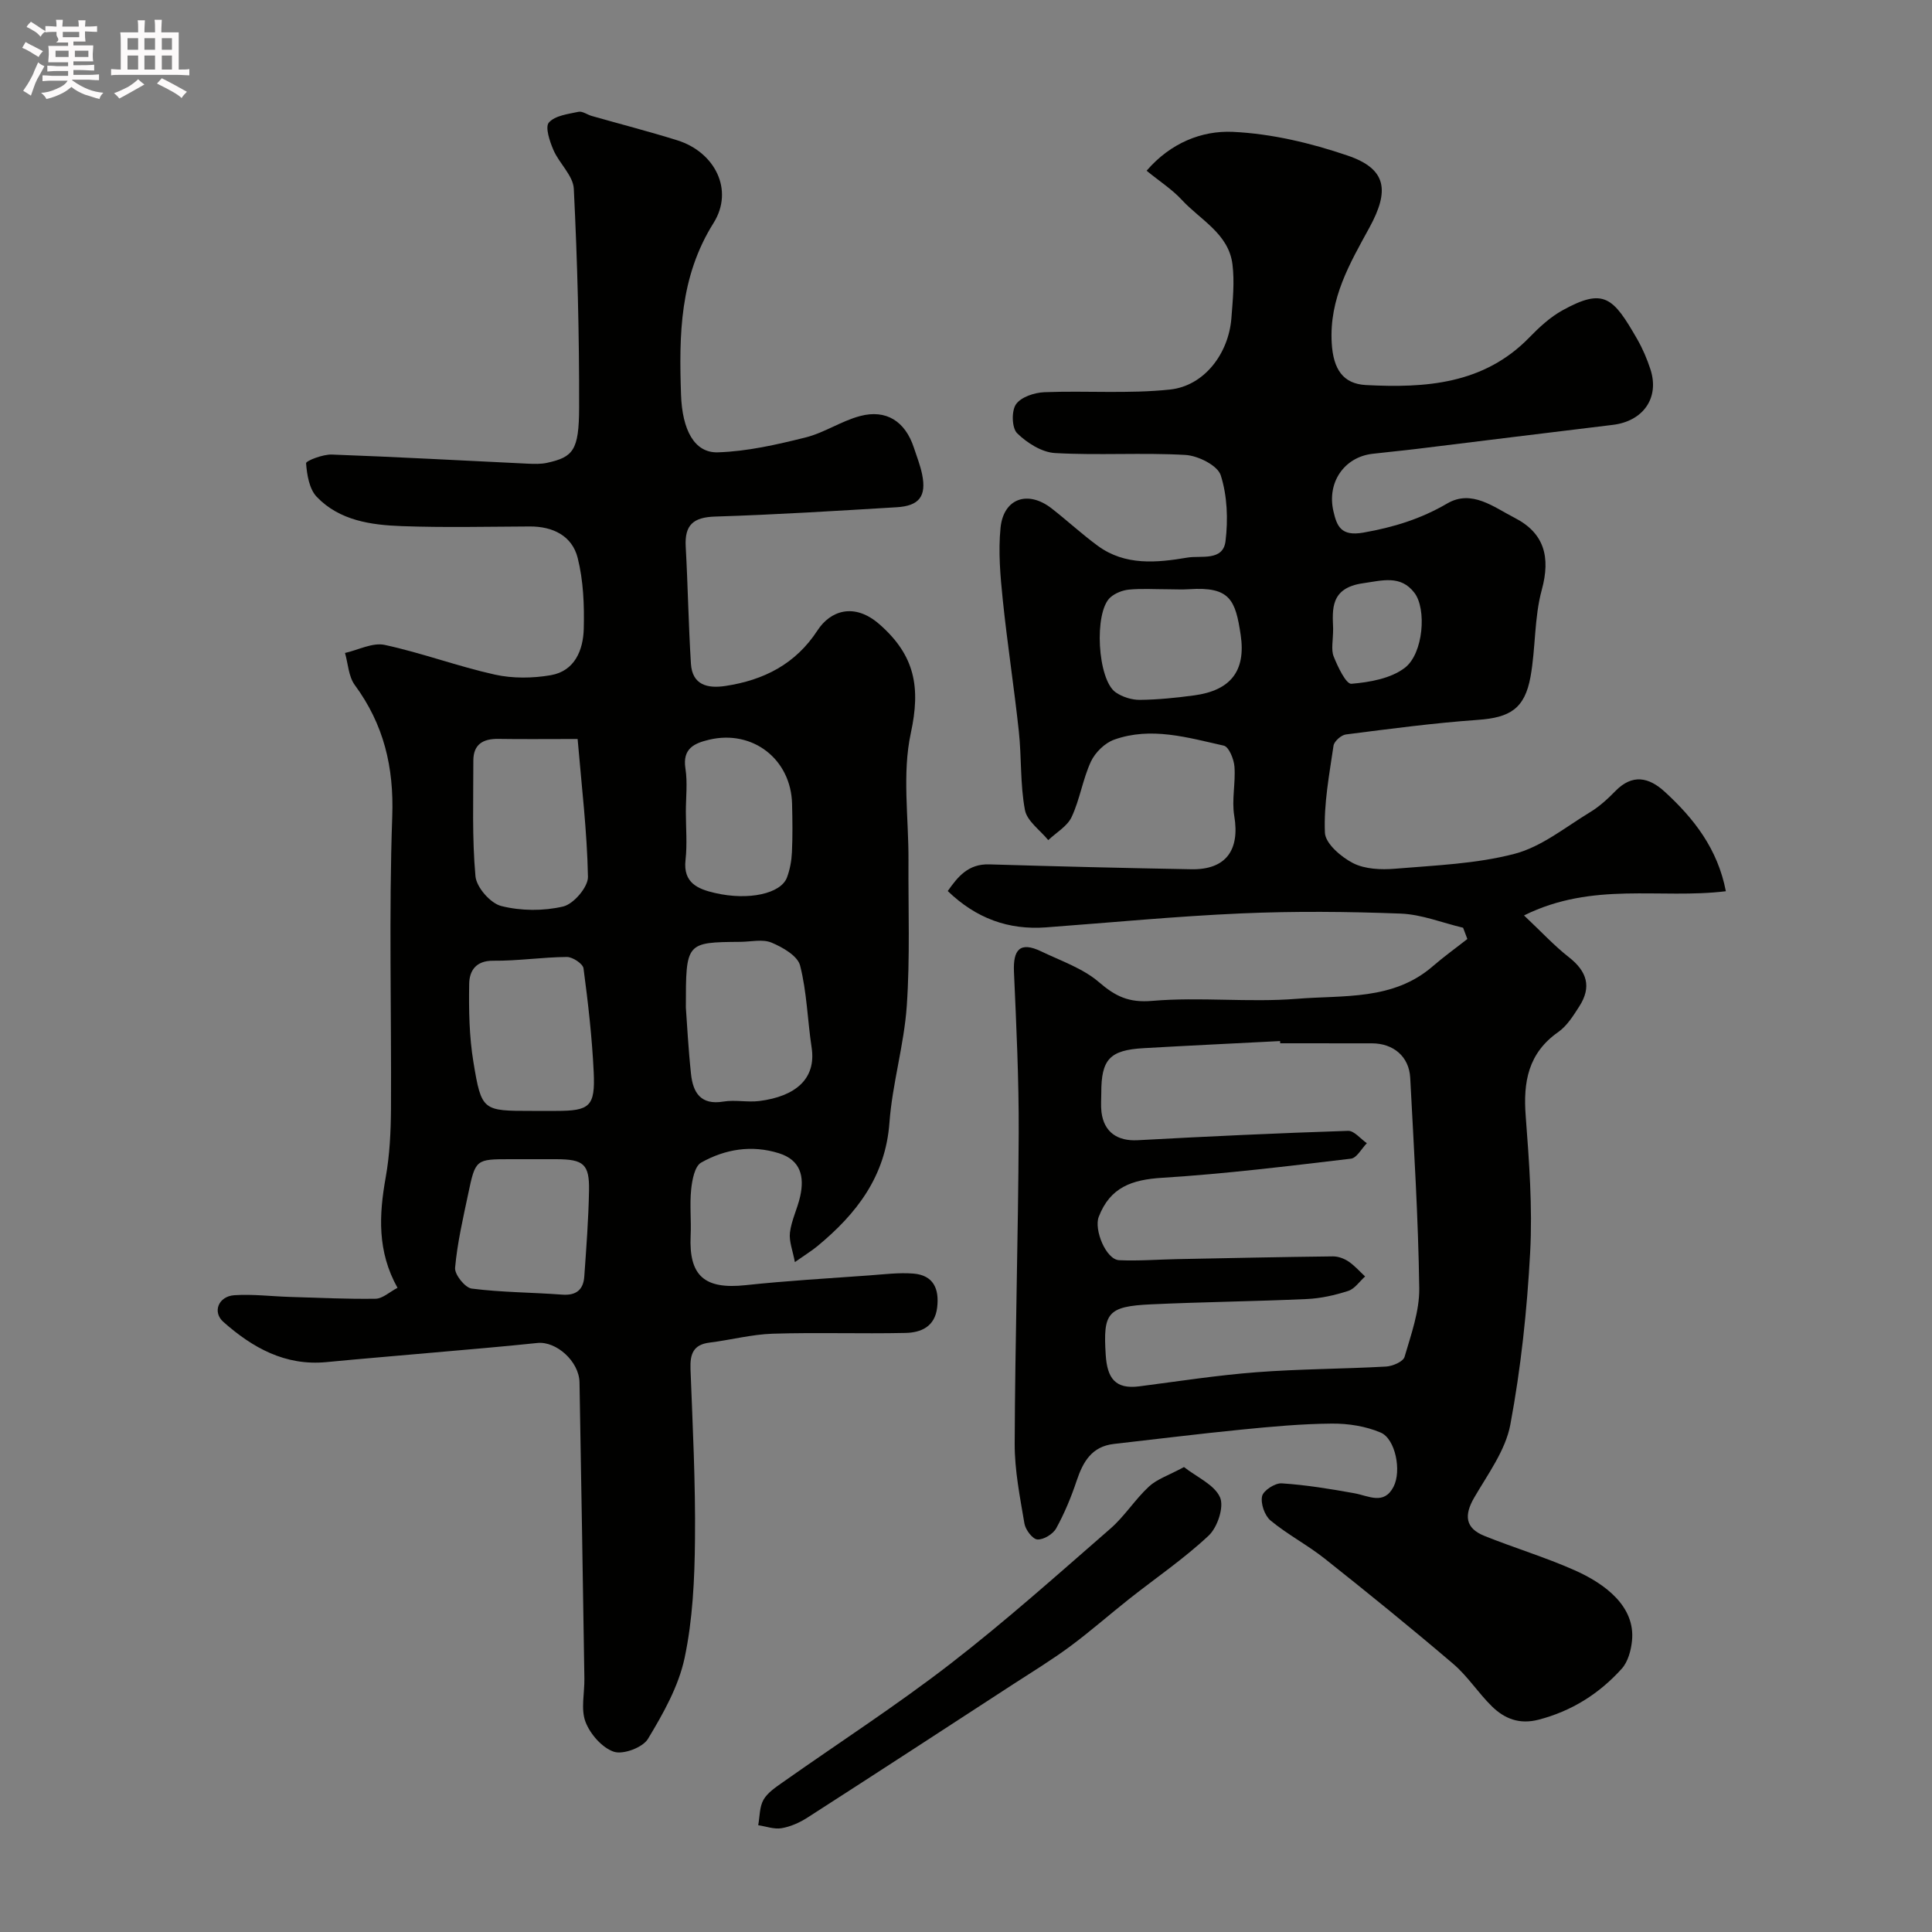<svg enable-background="new 0 0 400 400" viewBox="0 0 400 400" xmlns="http://www.w3.org/2000/svg"><rect x="0" y="0" width="400" height="400" fill="#808080" stroke="none"/><path d="m6.8 9.5c.6.3 1.3.7 2.1 1.1-.4.4-.7.8-.9 1.2-.7-.4-1.3-.8-1.8-1.1s-1.1-.6-1.6-.8c.2-.4.5-.8.7-1.2.4.2.8.5 1.5.8zm.9 6.9c-.3.6-.5 1.1-.7 1.7s-.4 1.1-.6 1.7c-.6-.4-1.1-.7-1.6-1 .7-1 1.2-1.8 1.5-2.4.3-.5.6-1.1.8-1.7.3-.6.5-1.2.8-1.8.3.3.8.6 1.3.8-.7 1.3-1.2 2.2-1.5 2.7zm.1-11c.4.3 1 .7 1.7 1.1-.5.2-.8.6-1.1 1.1-.5-.6-1-1-1.4-1.2s-.9-.6-1.5-.8c.2-.4.5-.7.9-1.1.5.3.9.6 1.4.9zm10.5 13.1c1 .4 2 .6 3.1.7-.4.4-.7.8-.8 1.3-.9-.2-1.9-.6-3-.9-1-.4-2-.9-2.8-1.6-.5.4-1.1.9-1.9 1.3s-1.9.9-3.3 1.2c-.1-.3-.5-.8-1.1-1.3 1 0 2.1-.3 3.2-.8 1.2-.5 1.9-1 2.3-1.7h-3.2c-.4 0-1 0-2 .1v-1.2c1 0 1.7.1 2 .1h3.3v-1h-2.3c-.2 0-.9 0-2 .1v-1.2c1.2 0 1.9.1 2 .1h2.3v-.8h-4.1c0-.7.1-1.2.1-1.6 0-.5 0-1.1-.1-1.8h4.1v-.7h-2.5c1-.6.1-1.1.1-1.6v-.6h-.5c-.4 0-1 0-1.8.1v-1.3c1.2 0 1.9.1 2.1.1h.2c0-.3 0-.8-.1-1.4h1.4c0 .6-.1 1-.1 1.4h3.4c0-.4 0-.8-.1-1.3h1.5c0 .4-.1.9-.1 1.3.7 0 1.5 0 2.5-.1v1.2c-1 0-1.8-.1-2.5-.1v.6c0 .3 0 .8.1 1.5h-2.5v.8h4.1c0 .7-.1 1.3-.1 1.8s0 1 .1 1.5h-4.1v.8h1.4c.8 0 1.8 0 2.9-.1v1.2c-1 0-1.9-.1-2.8-.1h-1.5v1h3.2c.3 0 1 0 2.1-.1v1.2c-1.1 0-1.8-.1-2.1-.1h-3.4l-.1.1c1.4 1 2.4 1.5 3.4 1.9zm-4.1-6.7v-1.3h-2.7v1.3zm2.2-4.1v-1.1h-3.4v1.1zm1.9 4.1v-1.3h-2.8v1.3z" fill="#fcfafa"/><path d="m37 6.7v2.3 5.4c1 0 1.8 0 2.2-.1v1.3c-.6 0-1.5-.1-2.5-.1h-11.9c-.7 0-1.3 0-1.8.1v-1.3c.5 0 1.1.1 2 .1v-5.2c0-1 0-1.8-.1-2.5h3.7c0-1.3 0-2.1-.1-2.5h1.5c0 .4-.1 1.3-.1 2.5h2.2c0-1.2 0-2.1-.1-2.6h1.5c0 .4-.1 1.3-.1 2.6zm-12.3 13.7c-.3-.4-.7-.8-1.1-1.1 1.1-.4 2.1-.9 2.9-1.3.8-.5 1.5-1 2.1-1.6.4.4.9.8 1.3 1.1-2.5 1.4-4.2 2.4-5.2 2.9zm3.9-10.1v-2.4h-2.2v2.4zm0 4.1v-2.9h-2.2v2.9zm3.5-4.1v-2.4h-2.2v2.4zm0 4.1v-2.9h-2.2v2.9zm.4 2.9 1-1.1c.6.3 1.4.7 2.5 1.3s2 1.1 2.7 1.5c-.4.4-.8.8-1.1 1.3-.8-.8-2.5-1.7-5.1-3zm3.1-7v-2.4h-2.1v2.4zm0 4.1v-2.9h-2.1v2.9z" fill="#fcfafa"/><g fill="#010100"><path d="m302.92 192.08c-4.3-1.02-8.58-2.76-12.92-2.93-10.98-.42-22.01-.52-32.99-.04-13.49.59-26.94 1.89-40.41 2.89-7.79.58-14.49-1.84-20.38-7.52 2.09-2.97 4.23-5.65 8.59-5.52 13.95.42 27.9.76 41.85 1.01 7.14.13 10.07-3.95 8.88-11.04-.56-3.31.3-6.83.04-10.22-.12-1.55-1.16-4.1-2.2-4.33-7.47-1.67-15.07-3.97-22.71-1.24-1.93.69-3.93 2.65-4.81 4.54-1.69 3.65-2.28 7.82-3.99 11.47-.9 1.93-3.18 3.21-4.84 4.79-1.68-2.07-4.4-3.94-4.83-6.25-1-5.31-.68-10.85-1.26-16.26-.98-9.11-2.39-18.17-3.33-27.28-.51-4.93-.95-9.97-.46-14.87.62-6.13 5.67-7.84 10.59-4.01 3.23 2.52 6.25 5.32 9.55 7.74 5.68 4.16 12.24 3.5 18.57 2.43 2.75-.47 7.35.81 7.87-3.39.55-4.49.37-9.4-.99-13.65-.65-2.04-4.7-4.06-7.32-4.21-8.97-.51-18 .12-26.98-.39-2.74-.15-5.8-2.09-7.85-4.1-1.11-1.09-1.2-4.63-.24-6 1.05-1.51 3.83-2.42 5.89-2.5 8.66-.34 17.41.36 26-.55 7.11-.76 12.15-7.47 12.71-14.81.28-3.69.67-7.45.22-11.09-.78-6.37-6.63-9.19-10.48-13.36-1.98-2.15-4.52-3.78-7.3-6.04 4.96-5.77 11.45-8.34 17.84-8.05 8.01.37 16.15 2.31 23.78 4.91 8.1 2.76 8.71 7.23 4.52 14.9-4.05 7.41-8.36 14.68-7.81 23.94.32 5.4 2.35 8.42 7.08 8.67 12.31.64 24.39-.14 33.83-9.85 2.05-2.11 4.3-4.2 6.85-5.61 8.61-4.76 10.5-2.73 15.5 5.98 1.12 1.96 2.03 4.09 2.73 6.24 1.91 5.9-1.5 10.74-7.83 11.49-13.5 1.62-26.98 3.31-40.47 4.96-3.09.38-6.2.66-9.29 1.03-5.8.69-9.45 5.92-8.04 11.92.7 3 1.52 5.22 6.19 4.39 6.25-1.1 11.87-2.82 17.36-6.03 5.07-2.97 9.64.76 13.94 2.96 6.16 3.15 7.49 8.12 5.64 14.92-1.58 5.77-1.26 12.04-2.33 17.98-1.2 6.65-4.28 8.47-10.89 8.94-9.14.65-18.24 1.86-27.33 3.02-.97.12-2.44 1.42-2.57 2.33-.87 5.99-2.04 12.04-1.78 18.02.1 2.24 3.37 5.04 5.84 6.3 2.47 1.25 5.8 1.39 8.68 1.15 8.3-.7 16.78-1 24.76-3.09 5.57-1.46 10.49-5.5 15.58-8.59 1.94-1.17 3.68-2.76 5.28-4.4 3.52-3.61 6.93-2.86 10.2.13 6.07 5.55 10.98 11.85 12.67 20.61-13.65 1.67-27.5-2.07-41.79 5.01 3.6 3.39 6.24 6.26 9.28 8.64 3.79 2.96 4.75 6.18 2.16 10.2-1.23 1.92-2.54 4.03-4.35 5.3-6.23 4.37-7.28 10.32-6.74 17.38.71 9.41 1.43 18.9.92 28.29-.64 11.92-1.91 23.89-4.1 35.61-1 5.33-4.66 10.25-7.49 15.13-2.11 3.64-1.86 6.31 2.12 7.91 6.17 2.48 12.58 4.41 18.65 7.1 6.35 2.81 12.62 7.51 11.91 14.6-.2 2-.83 4.35-2.11 5.78-4.66 5.18-10.37 8.8-17.26 10.58-3.95 1.02-7.03-.21-9.64-2.77-2.82-2.76-5-6.22-7.98-8.77-8.73-7.45-17.64-14.68-26.63-21.81-3.57-2.83-7.69-4.98-11.2-7.88-1.23-1.02-2.1-3.51-1.77-5.04.25-1.18 2.69-2.76 4.06-2.67 5.04.33 10.06 1.15 15.04 2.05 2.96.53 6.13 2.52 8.12-1.35 1.7-3.3.38-9.91-2.66-11.21-3.09-1.32-6.74-1.89-10.13-1.86-6.25.05-12.52.63-18.75 1.25-8.8.87-17.57 1.97-26.35 2.96-4.59.52-6.4 3.68-7.72 7.62-1.13 3.39-2.52 6.74-4.24 9.86-.66 1.19-2.61 2.38-3.89 2.3-.99-.06-2.46-2-2.68-3.28-.92-5.48-2.04-11.02-2.02-16.54.08-21.43.73-42.87.83-64.3.05-11.13-.49-22.27-.98-33.39-.2-4.56 1.2-6.38 5.65-4.24 4.08 1.96 8.6 3.49 11.94 6.36 3.43 2.95 6.19 4.3 11.04 3.88 9.93-.85 20.03.37 29.96-.43 9.6-.78 19.91.39 28.11-6.73 2.3-1.99 4.78-3.77 7.17-5.65-.28-.75-.58-1.54-.88-2.33zm-37.87 23.92c-.01-.15-.02-.3-.02-.46-9.42.49-18.83.93-28.24 1.47-7.03.4-8.79 2.3-8.78 9.26 0 1.33-.12 2.68.04 3.99.52 4.16 3.33 6.03 7.48 5.81 14.52-.79 29.04-1.47 43.57-1.94 1.27-.04 2.59 1.66 3.89 2.56-1.09 1.11-2.08 3.05-3.28 3.2-13.02 1.54-26.05 3.15-39.12 3.96-6.24.39-10.75 1.94-13.11 8.09-1.01 2.62 1.48 8.84 4.23 8.97 3.96.18 7.95-.14 11.93-.22 10.78-.21 21.55-.45 32.33-.57 1.08-.01 2.3.44 3.21 1.05 1.27.85 2.31 2.05 3.45 3.11-1.16 1.03-2.15 2.56-3.5 2.99-2.75.89-5.67 1.55-8.55 1.68-10.75.49-21.51.6-32.26 1.1-9.09.42-9.95 1.78-9.39 10.5.31 4.71 1.91 7.13 6.93 6.48 8.11-1.05 16.21-2.31 24.35-2.93 8.9-.68 17.85-.67 26.77-1.17 1.36-.08 3.54-1.02 3.82-2.01 1.36-4.65 3.1-9.47 3.04-14.2-.2-14.53-1.11-29.05-1.87-43.57-.23-4.4-3.47-7.13-7.93-7.14-6.33-.01-12.66-.01-18.99-.01zm-23.33-94c-2.66 0-5.33-.18-7.97.07-1.34.13-2.87.73-3.87 1.62-3.43 3.07-2.67 17.05 1.12 19.66 1.39.96 3.33 1.57 5.01 1.55 3.75-.04 7.51-.43 11.24-.93 7.4-1 10.75-4.93 9.62-12.51-1.08-7.25-2.21-10.04-10.67-9.47-1.48.1-2.98.01-4.48.01zm34.29 8.13c0 2.51-.46 4.35.11 5.78.85 2.14 2.57 5.75 3.67 5.66 3.81-.32 8.18-1.09 11.08-3.32 3.84-2.96 4.52-12.17 1.98-15.5-2.85-3.75-6.63-2.57-10.68-1.99-6.84.97-6.29 5.53-6.16 9.37z"/><path d="m82.3 266.63c-4.21-7.52-3.84-15.07-2.45-22.84.84-4.68 1.07-9.52 1.1-14.28.11-20.16-.45-40.35.26-60.49.36-10.24-1.76-19.04-7.76-27.2-1.29-1.76-1.38-4.4-2.02-6.63 2.75-.62 5.72-2.21 8.22-1.67 7.68 1.66 15.12 4.44 22.8 6.15 3.71.82 7.83.77 11.59.12 4.95-.86 6.7-5.18 6.82-9.58.13-4.9-.07-9.99-1.26-14.71-1.15-4.55-5.11-6.52-9.9-6.5-8.83.04-17.67.25-26.49-.07-6.39-.23-12.91-1.14-17.62-6.05-1.56-1.62-2.04-4.57-2.22-6.97-.04-.5 3.48-1.87 5.33-1.8 13.54.49 27.07 1.25 40.61 1.89 1.32.06 2.7.1 3.97-.18 5.38-1.19 6.6-2.55 6.62-11.44.04-15.1-.35-30.21-1.1-45.29-.13-2.73-3.02-5.25-4.22-8.04-.77-1.79-1.76-4.75-.94-5.68 1.27-1.44 3.96-1.76 6.12-2.22.82-.18 1.82.59 2.76.86 5.9 1.68 11.85 3.21 17.71 5.04 7.75 2.42 11.8 10.26 7.5 17.12-7.03 11.21-7.15 23.21-6.73 35.56.25 7.28 2.76 12.07 7.62 11.92 6.08-.19 12.18-1.59 18.13-3.07 3.9-.97 7.42-3.41 11.31-4.44 5.44-1.45 9.36 1.12 11.14 6.52.61 1.85 1.33 3.67 1.72 5.57.91 4.5-.59 6.51-5.27 6.79-12.52.75-25.05 1.54-37.59 1.93-4.52.14-6.34 1.73-6.09 6.22.45 8.08.57 16.17 1.08 24.25.28 4.42 3.45 5.16 7.14 4.6 7.94-1.2 14.52-4.52 19.07-11.51 2.63-4.05 7.58-5.85 12.82-1.26 7.41 6.49 8.53 13.11 6.5 22.51-1.83 8.44-.44 17.56-.49 26.39-.06 10.03.34 20.1-.35 30.09-.56 8.11-2.99 16.08-3.59 24.19-.82 11.16-6.81 18.87-14.9 25.56-1.13.93-2.39 1.71-4.68 3.31-.43-2.34-1.24-4.29-1.02-6.12.31-2.54 1.56-4.96 2.12-7.49.9-4.07.13-7.51-4.42-8.93-5.63-1.76-11.12-.85-16.08 1.94-1.34.75-1.87 3.6-2.07 5.56-.33 3.15.04 6.38-.11 9.56-.39 8.36 2.88 11.17 11.38 10.26s17.05-1.4 25.59-2.02c3.05-.22 6.13-.62 9.15-.38 4.14.34 5.38 3.14 4.92 7.01-.46 3.98-3.32 5.21-6.56 5.28-9.16.2-18.34-.13-27.49.16-4.37.14-8.7 1.3-13.07 1.84-3.41.42-4.06 2.4-3.95 5.47.45 11.76 1.05 23.54.93 35.3-.08 8.19-.46 16.54-2.15 24.52-1.25 5.89-4.43 11.52-7.59 16.76-1.07 1.78-5.12 3.3-7.05 2.66-2.44-.82-4.91-3.65-5.88-6.19-1-2.64-.18-5.96-.23-8.99-.32-20.43-.64-40.87-1.01-61.3-.08-4.35-4.83-8.57-8.73-8.15-7.18.76-14.38 1.35-21.57 1.99-7.37.66-14.74 1.26-22.1 1.97-8.53.82-15.29-2.97-21.33-8.32-2.33-2.06-1.02-5.31 2.27-5.53 3.78-.25 7.6.23 11.4.35 5.96.18 11.93.47 17.89.38 1.45-.06 2.85-1.41 4.49-2.26zm37.29-113.63c-6.44 0-11.43.06-16.41-.02-3.17-.05-5.18 1.12-5.18 4.5.01 7.99-.28 16.01.44 23.94.21 2.29 3.1 5.6 5.34 6.16 4.07 1.03 8.74 1.06 12.82.1 2.16-.51 5.17-4.03 5.13-6.14-.18-9.43-1.32-18.84-2.14-28.54zm22.41 55.59c.22 2.95.49 8.39 1.07 13.79.41 3.81 1.99 6.47 6.69 5.69 2.43-.4 5.02.19 7.48-.12 7.38-.95 11.79-4.52 10.8-11.06-.86-5.66-.98-11.49-2.39-16.99-.51-2-3.61-3.78-5.91-4.74-1.84-.77-4.26-.18-6.43-.16-11.31.09-11.31.09-11.31 13.59zm-31.83 21.41h4.98c6.95 0 8.1-.91 7.77-8.01-.34-7.19-1.16-14.37-2.11-21.5-.13-.96-2.26-2.37-3.45-2.36-5.08.04-10.16.83-15.24.78-3.64-.04-4.94 2.13-4.98 4.78-.09 5.41 0 10.91.88 16.22 1.67 10.13 1.92 10.09 12.15 10.09zm-.47 10c-1.33 0-2.67 0-4 0-7.2 0-7.26-.01-8.77 7.2-1.07 5.07-2.25 10.15-2.71 15.29-.12 1.39 2.07 4.13 3.45 4.3 6.19.79 12.48.78 18.73 1.25 2.91.22 4.38-1.03 4.57-3.75.42-5.92.87-11.84.98-17.77.1-5.51-1.12-6.5-6.75-6.52-1.83-.01-3.67 0-5.5 0zm32.3-71.93c0 3.33.3 6.7-.07 9.99-.54 4.78 2.63 6.02 6.08 6.82 6.97 1.62 13.67.14 14.92-3.2.62-1.65.95-3.47 1.03-5.24.16-3.32.11-6.66.03-9.99-.21-9.27-8.16-15.44-17.18-13.3-3.02.72-5.55 1.8-4.9 5.95.46 2.92.09 5.97.09 8.97z"/><path d="m245.13 303.74c2.71 2.12 6.3 3.65 7.46 6.26.88 1.98-.52 6.21-2.34 7.92-5.1 4.79-10.96 8.77-16.47 13.13-4.11 3.25-8.05 6.73-12.27 9.85-3.76 2.78-7.78 5.23-11.71 7.78-14.19 9.23-28.38 18.48-42.62 27.63-1.61 1.04-3.5 1.88-5.37 2.2-1.53.26-3.21-.38-4.83-.62.33-1.78.25-3.78 1.09-5.26s2.51-2.58 3.98-3.62c11.58-8.17 23.52-15.88 34.72-24.54 11.42-8.83 22.21-18.48 33.11-27.97 2.96-2.57 5.11-6.06 8-8.73 1.68-1.55 4.09-2.32 7.25-4.03z"/></g></svg>